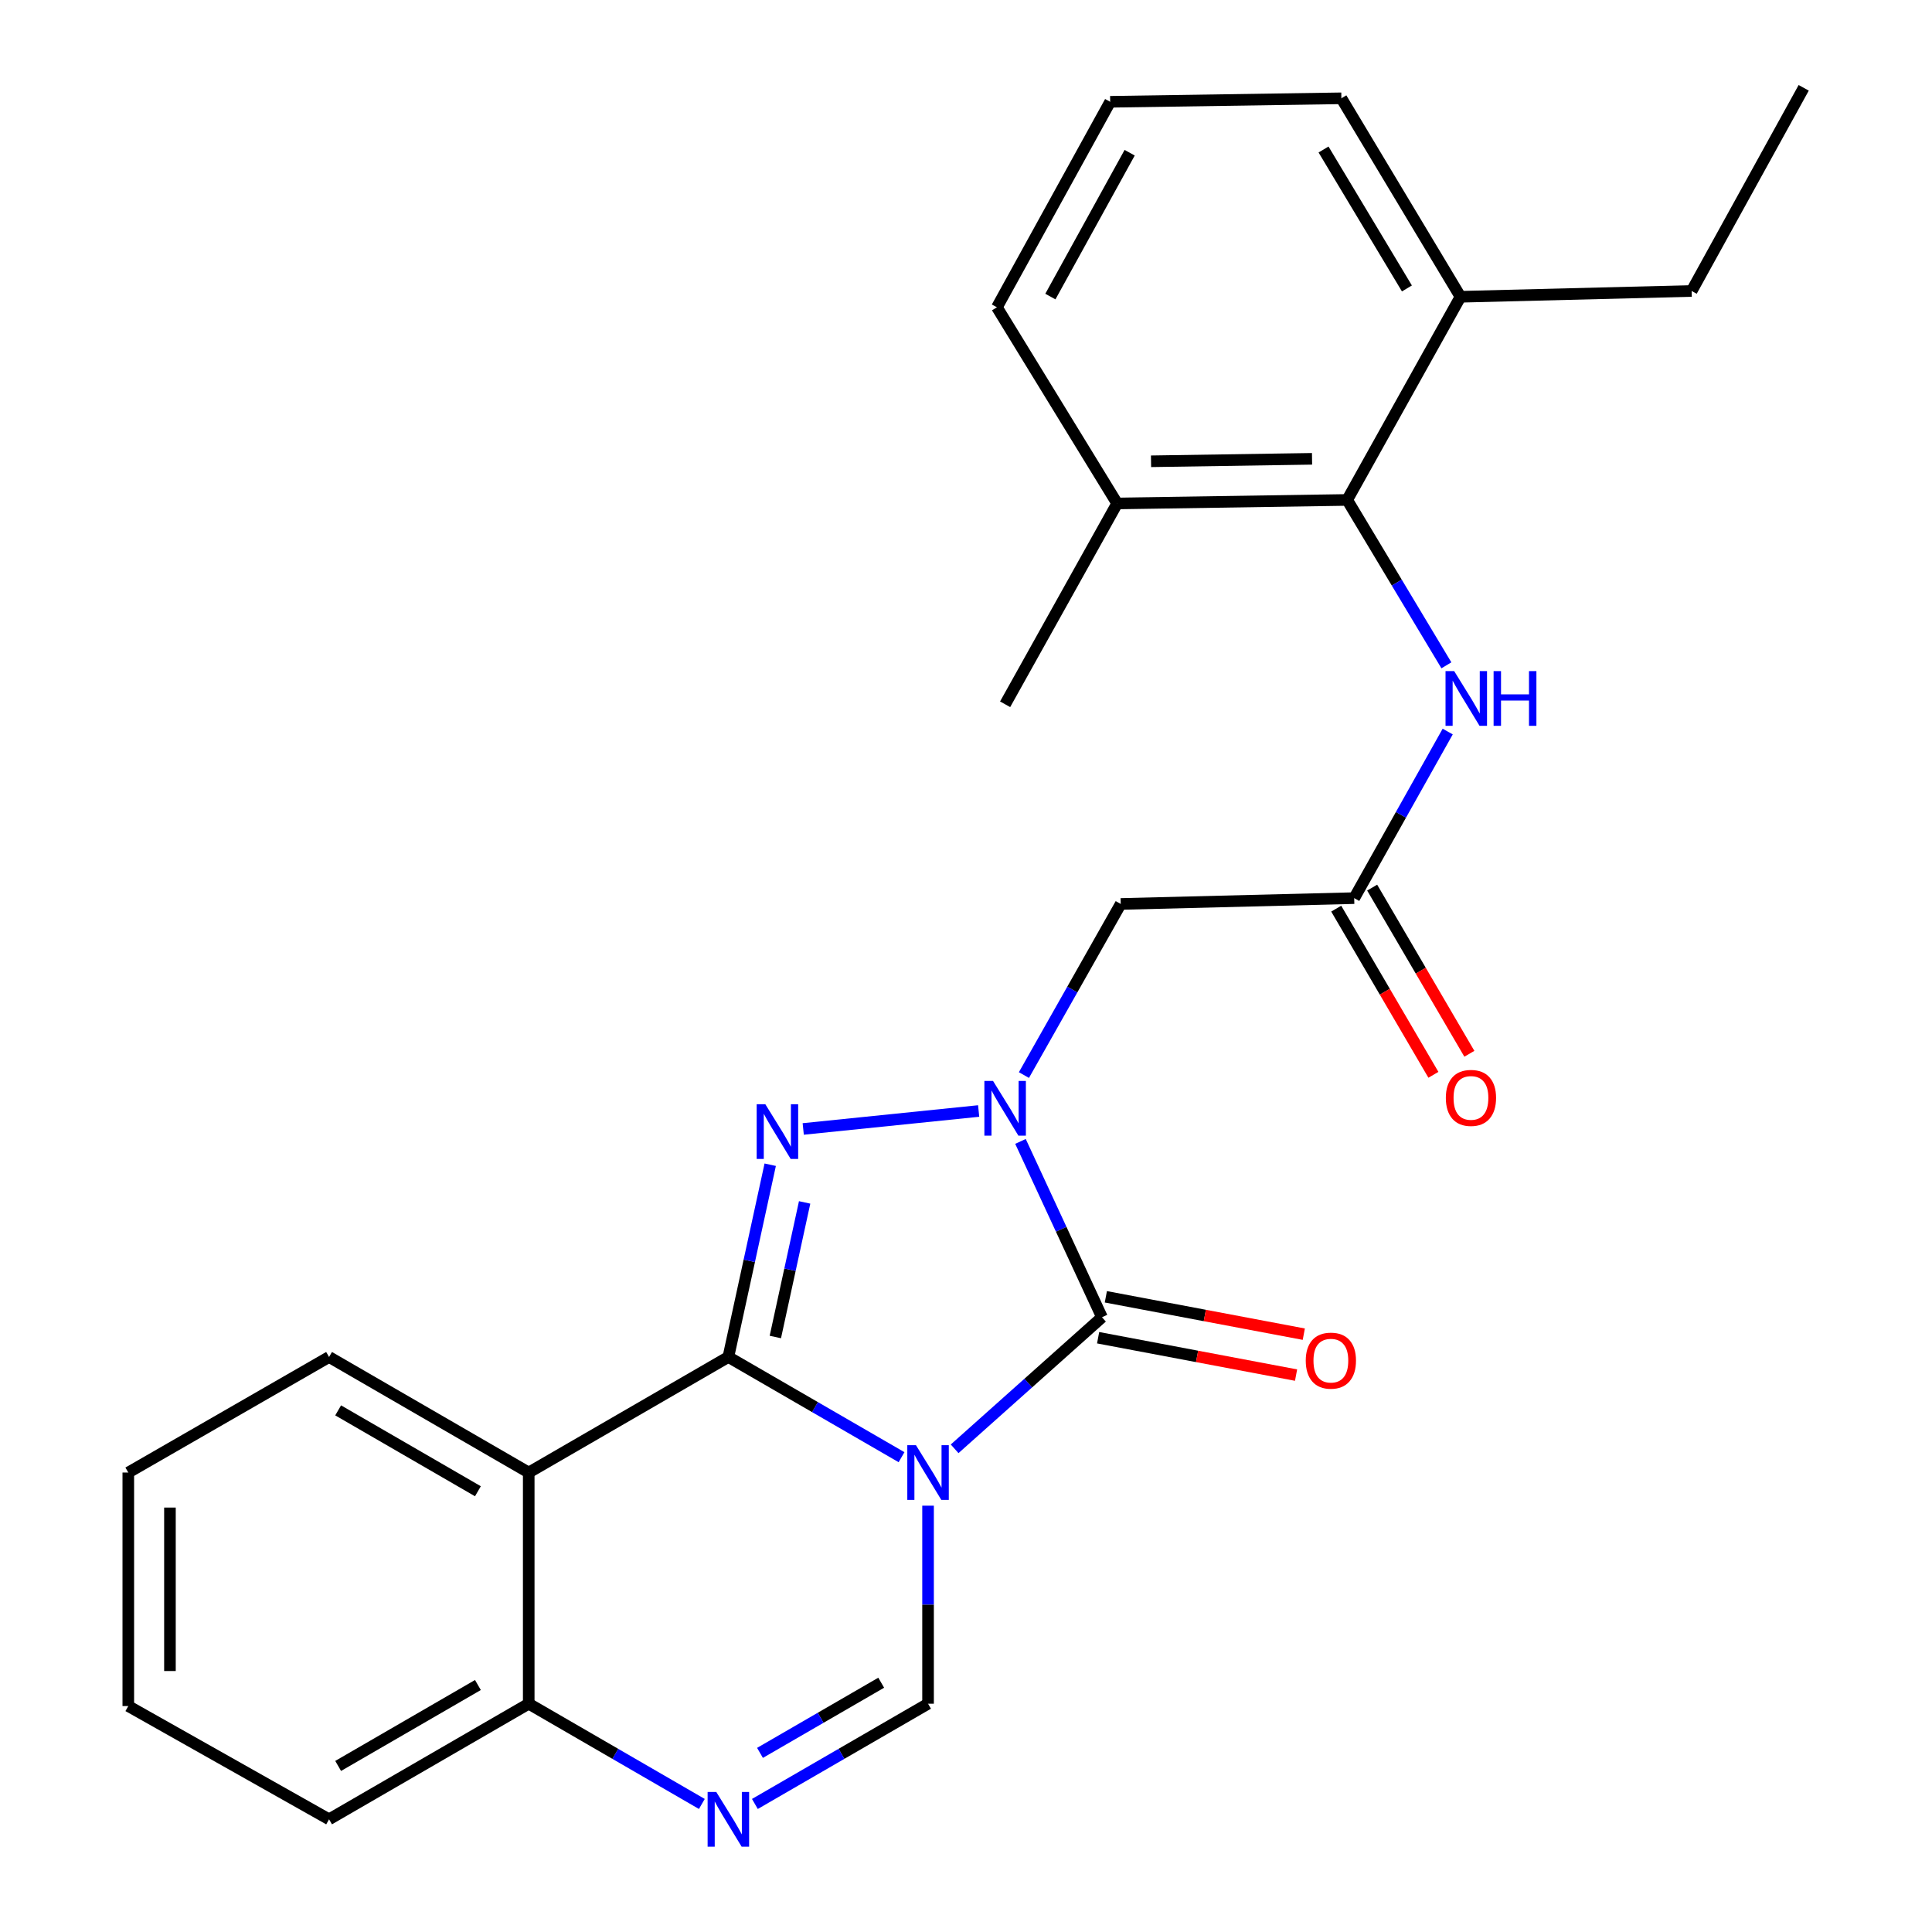 <?xml version='1.0' encoding='iso-8859-1'?>
<svg version='1.1' baseProfile='full'
              xmlns='http://www.w3.org/2000/svg'
                      xmlns:rdkit='http://www.rdkit.org/xml'
                      xmlns:xlink='http://www.w3.org/1999/xlink'
                  xml:space='preserve'
width='1000px' height='1000px' viewBox='0 0 1000 1000'>
<!-- END OF HEADER -->
<rect style='opacity:1.0;fill:#FFFFFF;stroke:none' width='1000' height='1000' x='0' y='0'> </rect>
<path class='bond-0' d='M 466.633,754.242 L 421.818,728.308' style='fill:none;fill-rule:evenodd;stroke:#0000FF;stroke-width:6px;stroke-linecap:butt;stroke-linejoin:miter;stroke-opacity:1' />
<path class='bond-0' d='M 421.818,728.308 L 377.002,702.374' style='fill:none;fill-rule:evenodd;stroke:#000000;stroke-width:6px;stroke-linecap:butt;stroke-linejoin:miter;stroke-opacity:1' />
<path class='bond-2' d='M 494.116,749.902 L 532.251,715.856' style='fill:none;fill-rule:evenodd;stroke:#0000FF;stroke-width:6px;stroke-linecap:butt;stroke-linejoin:miter;stroke-opacity:1' />
<path class='bond-2' d='M 532.251,715.856 L 570.386,681.811' style='fill:none;fill-rule:evenodd;stroke:#000000;stroke-width:6px;stroke-linecap:butt;stroke-linejoin:miter;stroke-opacity:1' />
<path class='bond-4' d='M 480.359,779.336 L 480.359,830.588' style='fill:none;fill-rule:evenodd;stroke:#0000FF;stroke-width:6px;stroke-linecap:butt;stroke-linejoin:miter;stroke-opacity:1' />
<path class='bond-4' d='M 480.359,830.588 L 480.359,881.841' style='fill:none;fill-rule:evenodd;stroke:#000000;stroke-width:6px;stroke-linecap:butt;stroke-linejoin:miter;stroke-opacity:1' />
<path class='bond-3' d='M 377.002,702.374 L 387.831,652.615' style='fill:none;fill-rule:evenodd;stroke:#000000;stroke-width:6px;stroke-linecap:butt;stroke-linejoin:miter;stroke-opacity:1' />
<path class='bond-3' d='M 387.831,652.615 L 398.661,602.856' style='fill:none;fill-rule:evenodd;stroke:#0000FF;stroke-width:6px;stroke-linecap:butt;stroke-linejoin:miter;stroke-opacity:1' />
<path class='bond-3' d='M 401.315,692.031 L 408.896,657.2' style='fill:none;fill-rule:evenodd;stroke:#000000;stroke-width:6px;stroke-linecap:butt;stroke-linejoin:miter;stroke-opacity:1' />
<path class='bond-3' d='M 408.896,657.2 L 416.476,622.369' style='fill:none;fill-rule:evenodd;stroke:#0000FF;stroke-width:6px;stroke-linecap:butt;stroke-linejoin:miter;stroke-opacity:1' />
<path class='bond-5' d='M 377.002,702.374 L 273.669,762.184' style='fill:none;fill-rule:evenodd;stroke:#000000;stroke-width:6px;stroke-linecap:butt;stroke-linejoin:miter;stroke-opacity:1' />
<path class='bond-1' d='M 528.197,590.792 L 549.291,636.301' style='fill:none;fill-rule:evenodd;stroke:#0000FF;stroke-width:6px;stroke-linecap:butt;stroke-linejoin:miter;stroke-opacity:1' />
<path class='bond-1' d='M 549.291,636.301 L 570.386,681.811' style='fill:none;fill-rule:evenodd;stroke:#000000;stroke-width:6px;stroke-linecap:butt;stroke-linejoin:miter;stroke-opacity:1' />
<path class='bond-7' d='M 529.982,556.453 L 555.034,512.17' style='fill:none;fill-rule:evenodd;stroke:#0000FF;stroke-width:6px;stroke-linecap:butt;stroke-linejoin:miter;stroke-opacity:1' />
<path class='bond-7' d='M 555.034,512.17 L 580.086,467.887' style='fill:none;fill-rule:evenodd;stroke:#000000;stroke-width:6px;stroke-linecap:butt;stroke-linejoin:miter;stroke-opacity:1' />
<path class='bond-26' d='M 506.55,575.053 L 415.75,584.345' style='fill:none;fill-rule:evenodd;stroke:#0000FF;stroke-width:6px;stroke-linecap:butt;stroke-linejoin:miter;stroke-opacity:1' />
<path class='bond-12' d='M 568.385,692.402 L 619.614,702.076' style='fill:none;fill-rule:evenodd;stroke:#000000;stroke-width:6px;stroke-linecap:butt;stroke-linejoin:miter;stroke-opacity:1' />
<path class='bond-12' d='M 619.614,702.076 L 670.842,711.75' style='fill:none;fill-rule:evenodd;stroke:#FF0000;stroke-width:6px;stroke-linecap:butt;stroke-linejoin:miter;stroke-opacity:1' />
<path class='bond-12' d='M 572.386,671.219 L 623.614,680.893' style='fill:none;fill-rule:evenodd;stroke:#000000;stroke-width:6px;stroke-linecap:butt;stroke-linejoin:miter;stroke-opacity:1' />
<path class='bond-12' d='M 623.614,680.893 L 674.842,690.567' style='fill:none;fill-rule:evenodd;stroke:#FF0000;stroke-width:6px;stroke-linecap:butt;stroke-linejoin:miter;stroke-opacity:1' />
<path class='bond-6' d='M 480.359,881.841 L 435.543,907.785' style='fill:none;fill-rule:evenodd;stroke:#000000;stroke-width:6px;stroke-linecap:butt;stroke-linejoin:miter;stroke-opacity:1' />
<path class='bond-6' d='M 435.543,907.785 L 390.728,933.729' style='fill:none;fill-rule:evenodd;stroke:#0000FF;stroke-width:6px;stroke-linecap:butt;stroke-linejoin:miter;stroke-opacity:1' />
<path class='bond-6' d='M 456.113,870.967 L 424.743,889.128' style='fill:none;fill-rule:evenodd;stroke:#000000;stroke-width:6px;stroke-linecap:butt;stroke-linejoin:miter;stroke-opacity:1' />
<path class='bond-6' d='M 424.743,889.128 L 393.372,907.289' style='fill:none;fill-rule:evenodd;stroke:#0000FF;stroke-width:6px;stroke-linecap:butt;stroke-linejoin:miter;stroke-opacity:1' />
<path class='bond-16' d='M 273.669,762.184 L 170.325,702.374' style='fill:none;fill-rule:evenodd;stroke:#000000;stroke-width:6px;stroke-linecap:butt;stroke-linejoin:miter;stroke-opacity:1' />
<path class='bond-16' d='M 247.369,771.871 L 175.028,730.004' style='fill:none;fill-rule:evenodd;stroke:#000000;stroke-width:6px;stroke-linecap:butt;stroke-linejoin:miter;stroke-opacity:1' />
<path class='bond-27' d='M 273.669,762.184 L 273.669,881.841' style='fill:none;fill-rule:evenodd;stroke:#000000;stroke-width:6px;stroke-linecap:butt;stroke-linejoin:miter;stroke-opacity:1' />
<path class='bond-11' d='M 363.277,933.728 L 318.473,907.784' style='fill:none;fill-rule:evenodd;stroke:#0000FF;stroke-width:6px;stroke-linecap:butt;stroke-linejoin:miter;stroke-opacity:1' />
<path class='bond-11' d='M 318.473,907.784 L 273.669,881.841' style='fill:none;fill-rule:evenodd;stroke:#000000;stroke-width:6px;stroke-linecap:butt;stroke-linejoin:miter;stroke-opacity:1' />
<path class='bond-8' d='M 580.086,467.887 L 700.929,464.869' style='fill:none;fill-rule:evenodd;stroke:#000000;stroke-width:6px;stroke-linecap:butt;stroke-linejoin:miter;stroke-opacity:1' />
<path class='bond-10' d='M 700.929,464.869 L 725.13,421.758' style='fill:none;fill-rule:evenodd;stroke:#000000;stroke-width:6px;stroke-linecap:butt;stroke-linejoin:miter;stroke-opacity:1' />
<path class='bond-10' d='M 725.13,421.758 L 749.33,378.648' style='fill:none;fill-rule:evenodd;stroke:#0000FF;stroke-width:6px;stroke-linecap:butt;stroke-linejoin:miter;stroke-opacity:1' />
<path class='bond-13' d='M 691.625,470.311 L 716.778,513.316' style='fill:none;fill-rule:evenodd;stroke:#000000;stroke-width:6px;stroke-linecap:butt;stroke-linejoin:miter;stroke-opacity:1' />
<path class='bond-13' d='M 716.778,513.316 L 741.931,556.32' style='fill:none;fill-rule:evenodd;stroke:#FF0000;stroke-width:6px;stroke-linecap:butt;stroke-linejoin:miter;stroke-opacity:1' />
<path class='bond-13' d='M 710.233,459.427 L 735.386,502.431' style='fill:none;fill-rule:evenodd;stroke:#000000;stroke-width:6px;stroke-linecap:butt;stroke-linejoin:miter;stroke-opacity:1' />
<path class='bond-13' d='M 735.386,502.431 L 760.54,545.436' style='fill:none;fill-rule:evenodd;stroke:#FF0000;stroke-width:6px;stroke-linecap:butt;stroke-linejoin:miter;stroke-opacity:1' />
<path class='bond-9' d='M 697.3,258.767 L 722.975,301.568' style='fill:none;fill-rule:evenodd;stroke:#000000;stroke-width:6px;stroke-linecap:butt;stroke-linejoin:miter;stroke-opacity:1' />
<path class='bond-9' d='M 722.975,301.568 L 748.651,344.369' style='fill:none;fill-rule:evenodd;stroke:#0000FF;stroke-width:6px;stroke-linecap:butt;stroke-linejoin:miter;stroke-opacity:1' />
<path class='bond-14' d='M 697.3,258.767 L 578.242,260.587' style='fill:none;fill-rule:evenodd;stroke:#000000;stroke-width:6px;stroke-linecap:butt;stroke-linejoin:miter;stroke-opacity:1' />
<path class='bond-14' d='M 679.112,237.485 L 595.771,238.759' style='fill:none;fill-rule:evenodd;stroke:#000000;stroke-width:6px;stroke-linecap:butt;stroke-linejoin:miter;stroke-opacity:1' />
<path class='bond-15' d='M 697.3,258.767 L 755.948,153.614' style='fill:none;fill-rule:evenodd;stroke:#000000;stroke-width:6px;stroke-linecap:butt;stroke-linejoin:miter;stroke-opacity:1' />
<path class='bond-20' d='M 273.669,881.841 L 170.325,941.675' style='fill:none;fill-rule:evenodd;stroke:#000000;stroke-width:6px;stroke-linecap:butt;stroke-linejoin:miter;stroke-opacity:1' />
<path class='bond-20' d='M 247.366,872.16 L 175.025,914.044' style='fill:none;fill-rule:evenodd;stroke:#000000;stroke-width:6px;stroke-linecap:butt;stroke-linejoin:miter;stroke-opacity:1' />
<path class='bond-18' d='M 578.242,260.587 L 516.001,159.051' style='fill:none;fill-rule:evenodd;stroke:#000000;stroke-width:6px;stroke-linecap:butt;stroke-linejoin:miter;stroke-opacity:1' />
<path class='bond-22' d='M 578.242,260.587 L 520.252,364.531' style='fill:none;fill-rule:evenodd;stroke:#000000;stroke-width:6px;stroke-linecap:butt;stroke-linejoin:miter;stroke-opacity:1' />
<path class='bond-19' d='M 755.948,153.614 L 694.294,50.88' style='fill:none;fill-rule:evenodd;stroke:#000000;stroke-width:6px;stroke-linecap:butt;stroke-linejoin:miter;stroke-opacity:1' />
<path class='bond-19' d='M 728.216,149.297 L 685.058,77.383' style='fill:none;fill-rule:evenodd;stroke:#000000;stroke-width:6px;stroke-linecap:butt;stroke-linejoin:miter;stroke-opacity:1' />
<path class='bond-21' d='M 755.948,153.614 L 875.593,150.608' style='fill:none;fill-rule:evenodd;stroke:#000000;stroke-width:6px;stroke-linecap:butt;stroke-linejoin:miter;stroke-opacity:1' />
<path class='bond-23' d='M 170.325,702.374 L 66.405,762.184' style='fill:none;fill-rule:evenodd;stroke:#000000;stroke-width:6px;stroke-linecap:butt;stroke-linejoin:miter;stroke-opacity:1' />
<path class='bond-17' d='M 574.625,52.688 L 694.294,50.88' style='fill:none;fill-rule:evenodd;stroke:#000000;stroke-width:6px;stroke-linecap:butt;stroke-linejoin:miter;stroke-opacity:1' />
<path class='bond-29' d='M 574.625,52.688 L 516.001,159.051' style='fill:none;fill-rule:evenodd;stroke:#000000;stroke-width:6px;stroke-linecap:butt;stroke-linejoin:miter;stroke-opacity:1' />
<path class='bond-29' d='M 584.711,79.049 L 543.674,153.503' style='fill:none;fill-rule:evenodd;stroke:#000000;stroke-width:6px;stroke-linecap:butt;stroke-linejoin:miter;stroke-opacity:1' />
<path class='bond-25' d='M 170.325,941.675 L 66.405,883.051' style='fill:none;fill-rule:evenodd;stroke:#000000;stroke-width:6px;stroke-linecap:butt;stroke-linejoin:miter;stroke-opacity:1' />
<path class='bond-24' d='M 875.593,150.608 L 933.595,45.455' style='fill:none;fill-rule:evenodd;stroke:#000000;stroke-width:6px;stroke-linecap:butt;stroke-linejoin:miter;stroke-opacity:1' />
<path class='bond-28' d='M 66.405,762.184 L 66.405,883.051' style='fill:none;fill-rule:evenodd;stroke:#000000;stroke-width:6px;stroke-linecap:butt;stroke-linejoin:miter;stroke-opacity:1' />
<path class='bond-28' d='M 87.963,780.314 L 87.963,864.921' style='fill:none;fill-rule:evenodd;stroke:#000000;stroke-width:6px;stroke-linecap:butt;stroke-linejoin:miter;stroke-opacity:1' />
<path  class='atom-0' d='M 474.099 748.024
L 483.379 763.024
Q 484.299 764.504, 485.779 767.184
Q 487.259 769.864, 487.339 770.024
L 487.339 748.024
L 491.099 748.024
L 491.099 776.344
L 487.219 776.344
L 477.259 759.944
Q 476.099 758.024, 474.859 755.824
Q 473.659 753.624, 473.299 752.944
L 473.299 776.344
L 469.619 776.344
L 469.619 748.024
L 474.099 748.024
' fill='#0000FF'/>
<path  class='atom-2' d='M 513.992 559.491
L 523.272 574.491
Q 524.192 575.971, 525.672 578.651
Q 527.152 581.331, 527.232 581.491
L 527.232 559.491
L 530.992 559.491
L 530.992 587.811
L 527.112 587.811
L 517.152 571.411
Q 515.992 569.491, 514.752 567.291
Q 513.552 565.091, 513.192 564.411
L 513.192 587.811
L 509.512 587.811
L 509.512 559.491
L 513.992 559.491
' fill='#0000FF'/>
<path  class='atom-4' d='M 396.132 571.552
L 405.412 586.552
Q 406.332 588.032, 407.812 590.712
Q 409.292 593.392, 409.372 593.552
L 409.372 571.552
L 413.132 571.552
L 413.132 599.872
L 409.252 599.872
L 399.292 583.472
Q 398.132 581.552, 396.892 579.352
Q 395.692 577.152, 395.332 576.472
L 395.332 599.872
L 391.652 599.872
L 391.652 571.552
L 396.132 571.552
' fill='#0000FF'/>
<path  class='atom-7' d='M 370.742 927.515
L 380.022 942.515
Q 380.942 943.995, 382.422 946.675
Q 383.902 949.355, 383.982 949.515
L 383.982 927.515
L 387.742 927.515
L 387.742 955.835
L 383.862 955.835
L 373.902 939.435
Q 372.742 937.515, 371.502 935.315
Q 370.302 933.115, 369.942 932.435
L 369.942 955.835
L 366.262 955.835
L 366.262 927.515
L 370.742 927.515
' fill='#0000FF'/>
<path  class='atom-11' d='M 752.683 347.365
L 761.963 362.365
Q 762.883 363.845, 764.363 366.525
Q 765.843 369.205, 765.923 369.365
L 765.923 347.365
L 769.683 347.365
L 769.683 375.685
L 765.803 375.685
L 755.843 359.285
Q 754.683 357.365, 753.443 355.165
Q 752.243 352.965, 751.883 352.285
L 751.883 375.685
L 748.203 375.685
L 748.203 347.365
L 752.683 347.365
' fill='#0000FF'/>
<path  class='atom-11' d='M 773.083 347.365
L 776.923 347.365
L 776.923 359.405
L 791.403 359.405
L 791.403 347.365
L 795.243 347.365
L 795.243 375.685
L 791.403 375.685
L 791.403 362.605
L 776.923 362.605
L 776.923 375.685
L 773.083 375.685
L 773.083 347.365
' fill='#0000FF'/>
<path  class='atom-13' d='M 675.856 704.263
Q 675.856 697.463, 679.216 693.663
Q 682.576 689.863, 688.856 689.863
Q 695.136 689.863, 698.496 693.663
Q 701.856 697.463, 701.856 704.263
Q 701.856 711.143, 698.456 715.063
Q 695.056 718.943, 688.856 718.943
Q 682.616 718.943, 679.216 715.063
Q 675.856 711.183, 675.856 704.263
M 688.856 715.743
Q 693.176 715.743, 695.496 712.863
Q 697.856 709.943, 697.856 704.263
Q 697.856 698.703, 695.496 695.903
Q 693.176 693.063, 688.856 693.063
Q 684.536 693.063, 682.176 695.863
Q 679.856 698.663, 679.856 704.263
Q 679.856 709.983, 682.176 712.863
Q 684.536 715.743, 688.856 715.743
' fill='#FF0000'/>
<path  class='atom-14' d='M 748.362 568.27
Q 748.362 561.47, 751.722 557.67
Q 755.082 553.87, 761.362 553.87
Q 767.642 553.87, 771.002 557.67
Q 774.362 561.47, 774.362 568.27
Q 774.362 575.15, 770.962 579.07
Q 767.562 582.95, 761.362 582.95
Q 755.122 582.95, 751.722 579.07
Q 748.362 575.19, 748.362 568.27
M 761.362 579.75
Q 765.682 579.75, 768.002 576.87
Q 770.362 573.95, 770.362 568.27
Q 770.362 562.71, 768.002 559.91
Q 765.682 557.07, 761.362 557.07
Q 757.042 557.07, 754.682 559.87
Q 752.362 562.67, 752.362 568.27
Q 752.362 573.99, 754.682 576.87
Q 757.042 579.75, 761.362 579.75
' fill='#FF0000'/>
</svg>
